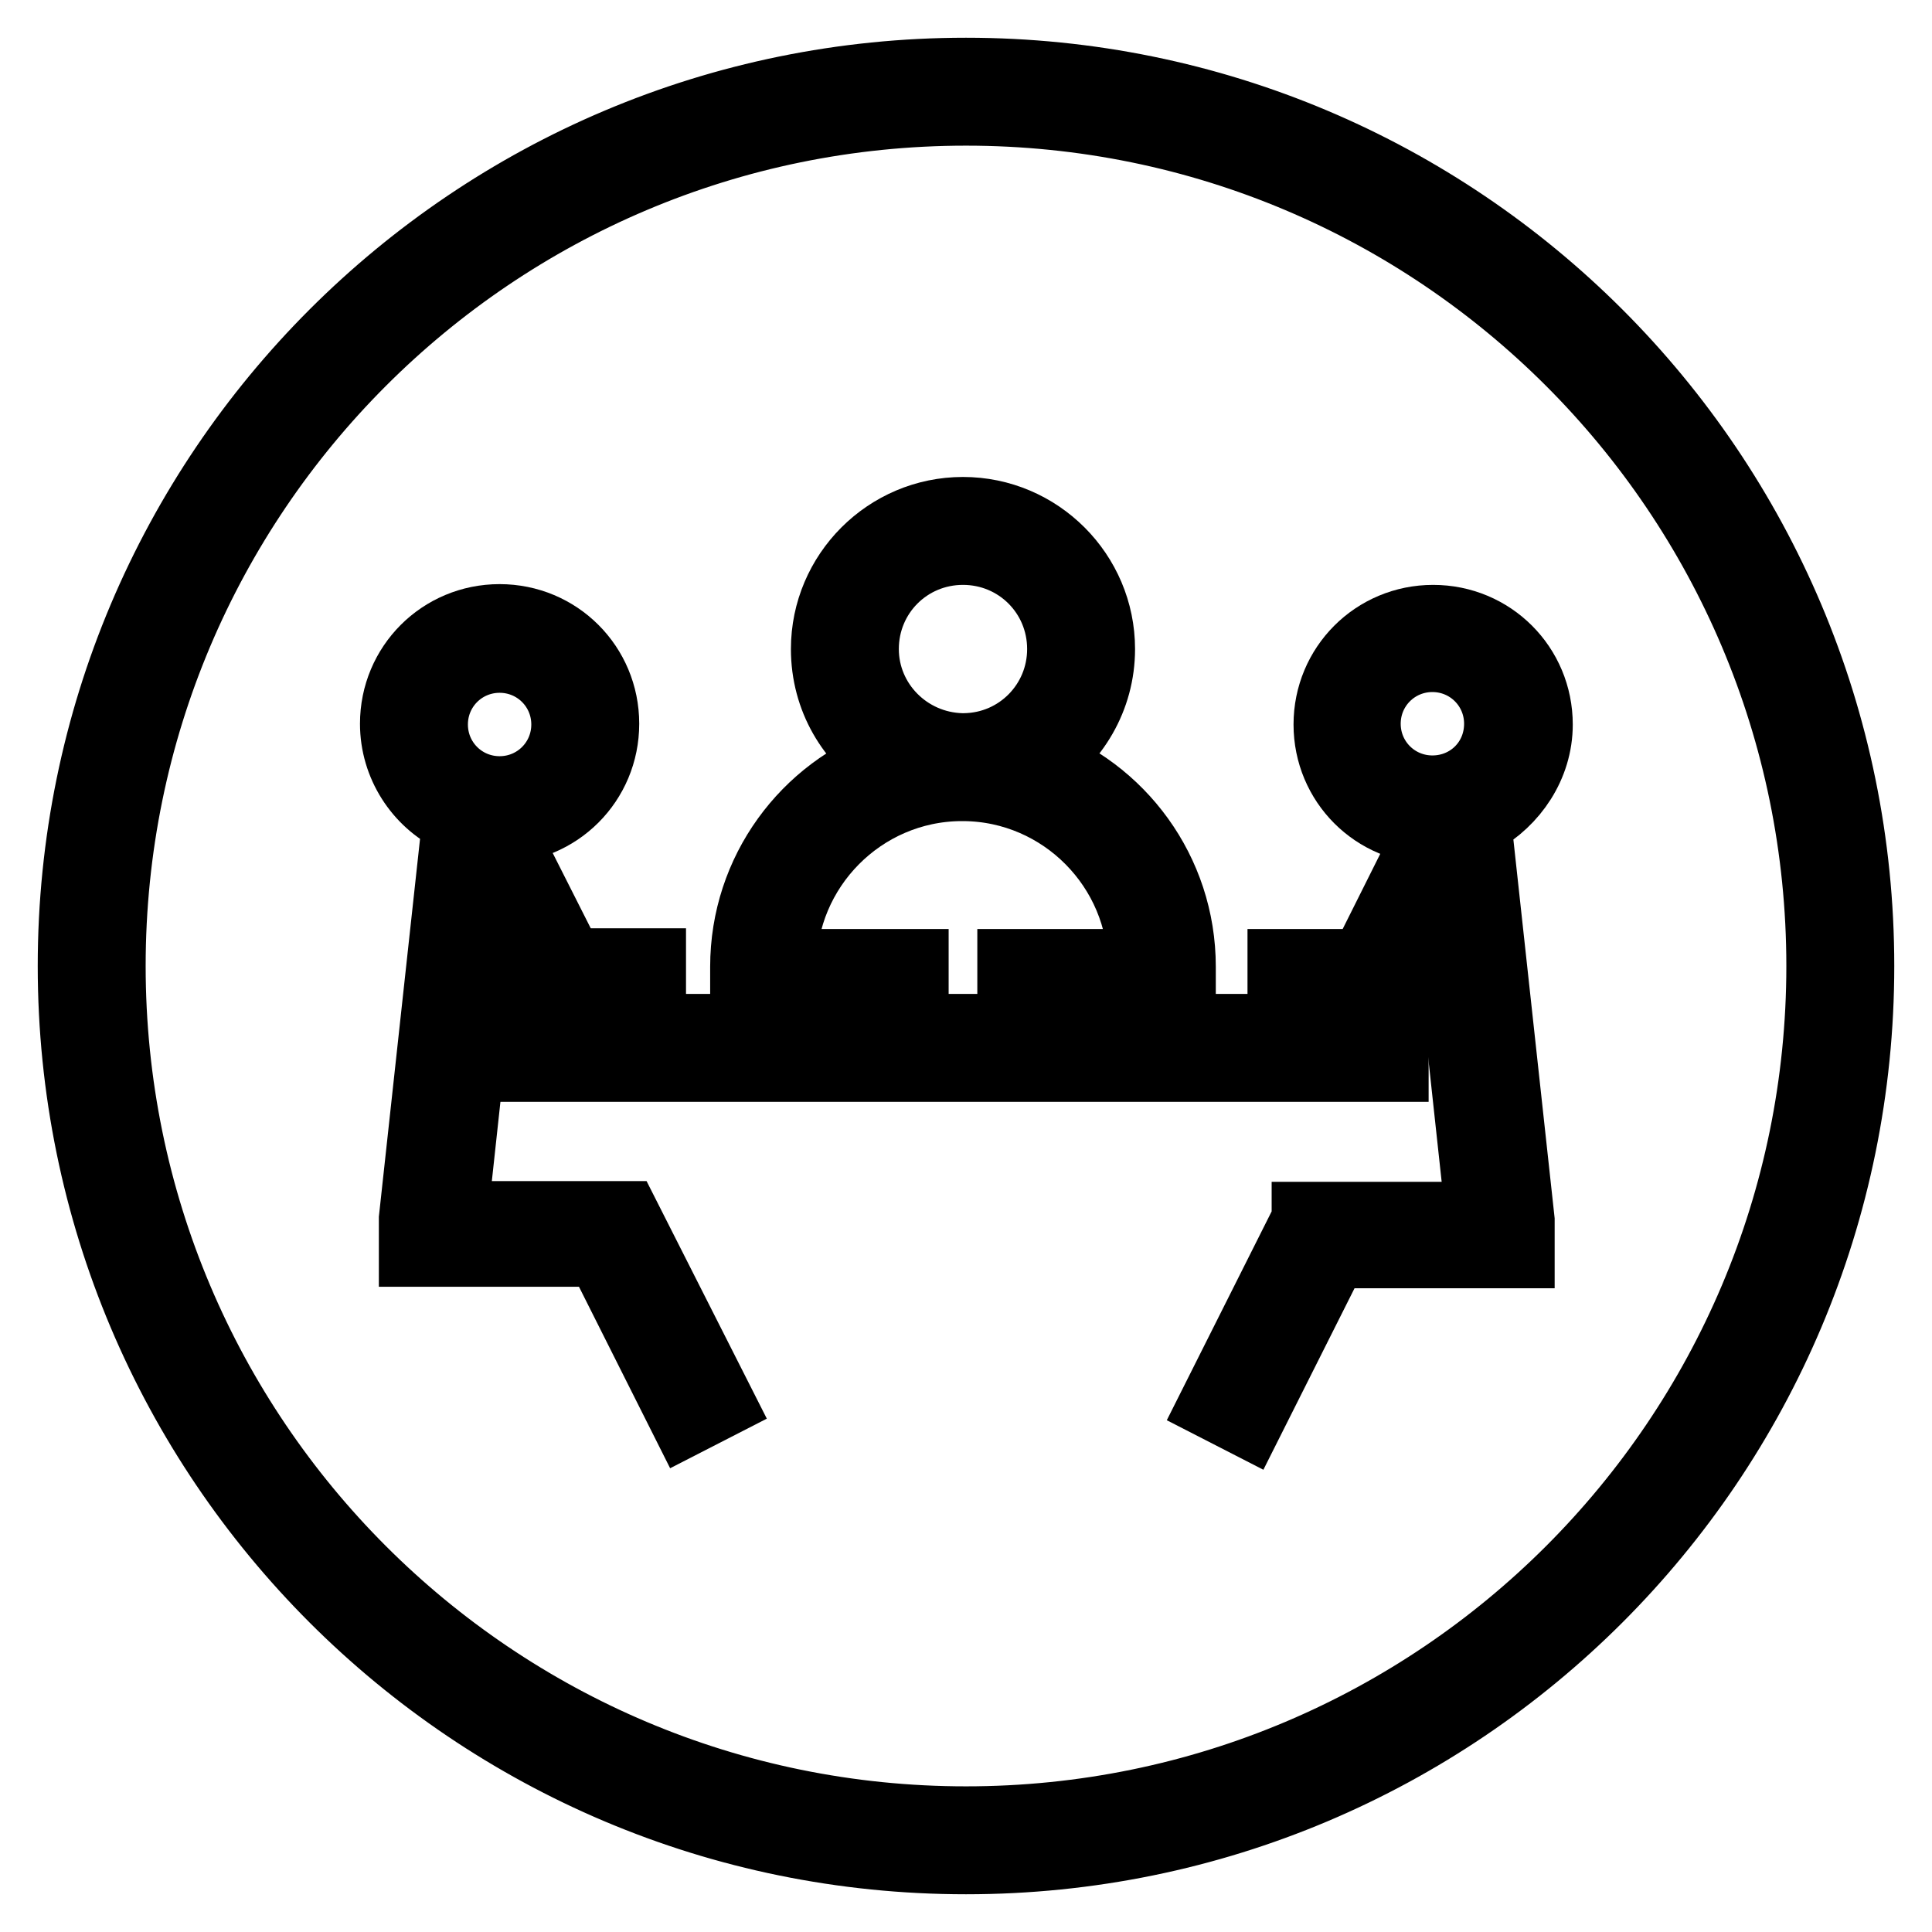 <?xml version="1.0" encoding="utf-8"?>
<!-- Svg Vector Icons : http://www.onlinewebfonts.com/icon -->
<!DOCTYPE svg PUBLIC "-//W3C//DTD SVG 1.1//EN" "http://www.w3.org/Graphics/SVG/1.1/DTD/svg11.dtd">
<svg version="1.1" xmlns="http://www.w3.org/2000/svg" xmlns:xlink="http://www.w3.org/1999/xlink" x="0px" y="0px" viewBox="0 0 256 256" enable-background="new 0 0 256 256" xml:space="preserve">
<g><g><path stroke-width="10" fill-opacity="0" stroke="#000000"  d="M128,10C62.8,10,10,62.8,10,128c0,65.2,52.8,118,118,118c65.2,0,118-52.8,118-118C246,62.8,193.2,10,128,10z M128,241.7c-62.8,0-113.7-50.9-113.7-113.7C14.3,65.2,65.2,14.3,128,14.3c62.8,0,113.7,50.9,113.7,113.7C241.7,190.8,190.8,241.7,128,241.7z"/><path stroke-width="10" fill-opacity="0" stroke="#000000"  d="M120.5,128.1h-17.3c0-13.3,10.8-24.2,24.1-24.3c0.1,0,0.1,0,0.2,0s0.1,0,0.2,0c13.3,0.1,24.1,11,24.1,24.3h-17.3v4.3h21.6v-4.3c0-12.5-8-23.1-19.1-27c5-3.2,8.4-8.7,8.4-15.1c0-9.8-8-17.8-17.8-17.8c-9.8,0-17.8,8-17.8,17.8c0,6.4,3.3,11.9,8.4,15.1c-11.1,3.9-19.1,14.5-19.1,27v4.3h21.6V128.1z M114.1,86c0-7.5,6-13.5,13.5-13.5c7.5,0,13.5,6,13.5,13.5c0,7.4-5.9,13.4-13.3,13.5c-0.1,0-0.1,0-0.2,0c-0.1,0-0.1,0-0.2,0C120,99.3,114.1,93.3,114.1,86z"/><path stroke-width="10" fill-opacity="0" stroke="#000000"  d="M70.9,136.7h113.4v4.3H70.9V136.7z"/><path stroke-width="10" fill-opacity="0" stroke="#000000"  d="M203.4,96c0-7.5-6-13.5-13.5-13.5c-7.5,0-13.5,6-13.5,13.5s6,13.5,13.5,13.5c0.1,0,0.2,0,0.4,0l-9.3,18.6h-10.7v4.3h13.5v-0.2l7.9-15.8l4.9,45.2h-23.1v0.1l-12.2,24.3l3.9,2l11.2-22.3h24.6v-4l0,0l-5.7-52.3l0.6-1.1C200.2,105.9,203.4,101.3,203.4,96z M189.8,105.1c-5.1,0-9.2-4.1-9.2-9.2s4.1-9.2,9.2-9.2c5.1,0,9.2,4.1,9.2,9.2C199,101.1,194.9,105.1,189.8,105.1z"/><path stroke-width="10" fill-opacity="0" stroke="#000000"  d="M82.6,161.5L82.6,161.5L82.6,161.5L82.6,161.5h-23l4.9-45.2l7.9,15.8v0.2h13.5v-4.3H75.2l-9.4-18.6c0.1,0,0.2,0,0.4,0c7.5,0,13.5-6,13.5-13.5s-6-13.5-13.5-13.5s-13.5,6-13.5,13.5c0,5.3,3.1,10,7.6,12.2l0.6,1.1l-5.7,52.3l0,0v4h24.6l11.2,22.3l3.9-2L82.6,161.5L82.6,161.5z M57,96c0-5.1,4.1-9.2,9.2-9.2c5.1,0,9.2,4.1,9.2,9.2s-4.1,9.2-9.2,9.2S57,101.1,57,96z"/></g></g>
</svg>